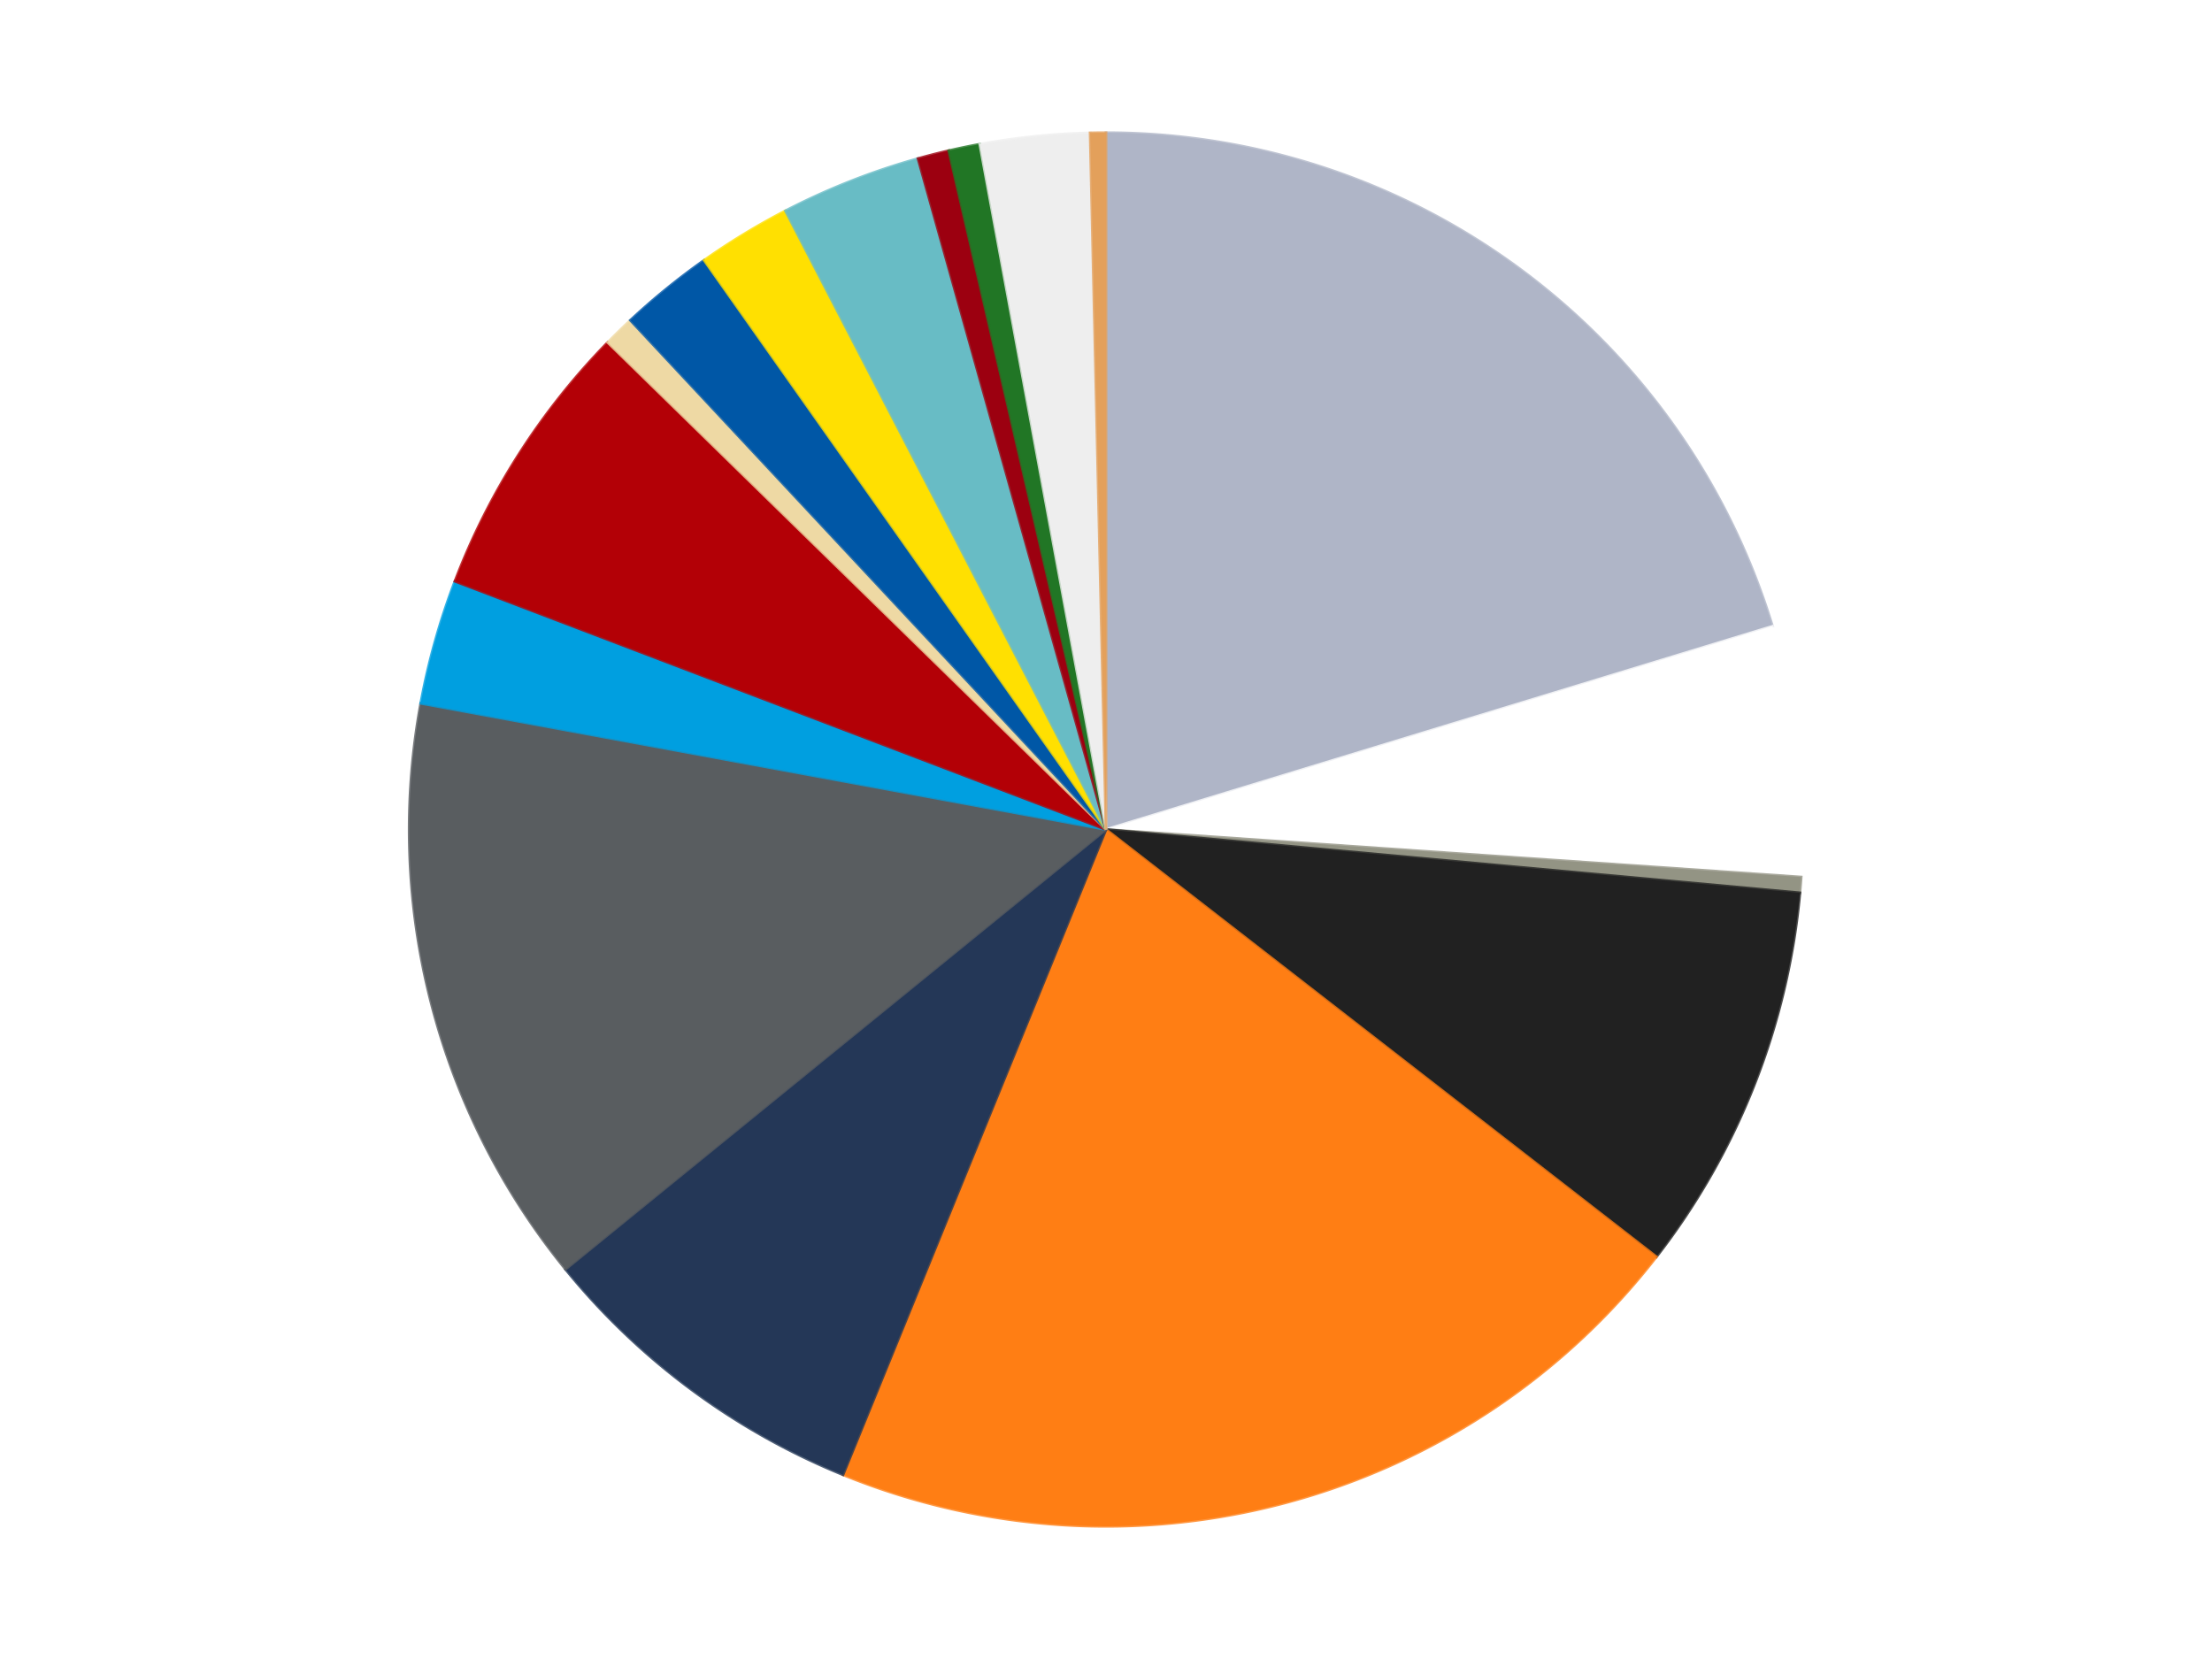 <?xml version='1.0' encoding='utf-8'?>
<svg xmlns="http://www.w3.org/2000/svg" xmlns:xlink="http://www.w3.org/1999/xlink" id="chart-88544426-9c2a-4ccc-9124-a69d50f153d2" class="pygal-chart" viewBox="0 0 800 600"><!--Generated with pygal 3.0.4 (lxml) ©Kozea 2012-2016 on 2024-07-01--><!--http://pygal.org--><!--http://github.com/Kozea/pygal--><defs><style type="text/css">#chart-88544426-9c2a-4ccc-9124-a69d50f153d2{-webkit-user-select:none;-webkit-font-smoothing:antialiased;font-family:Consolas,"Liberation Mono",Menlo,Courier,monospace}#chart-88544426-9c2a-4ccc-9124-a69d50f153d2 .title{font-family:Consolas,"Liberation Mono",Menlo,Courier,monospace;font-size:16px}#chart-88544426-9c2a-4ccc-9124-a69d50f153d2 .legends .legend text{font-family:Consolas,"Liberation Mono",Menlo,Courier,monospace;font-size:14px}#chart-88544426-9c2a-4ccc-9124-a69d50f153d2 .axis text{font-family:Consolas,"Liberation Mono",Menlo,Courier,monospace;font-size:10px}#chart-88544426-9c2a-4ccc-9124-a69d50f153d2 .axis text.major{font-family:Consolas,"Liberation Mono",Menlo,Courier,monospace;font-size:10px}#chart-88544426-9c2a-4ccc-9124-a69d50f153d2 .text-overlay text.value{font-family:Consolas,"Liberation Mono",Menlo,Courier,monospace;font-size:16px}#chart-88544426-9c2a-4ccc-9124-a69d50f153d2 .text-overlay text.label{font-family:Consolas,"Liberation Mono",Menlo,Courier,monospace;font-size:10px}#chart-88544426-9c2a-4ccc-9124-a69d50f153d2 .tooltip{font-family:Consolas,"Liberation Mono",Menlo,Courier,monospace;font-size:14px}#chart-88544426-9c2a-4ccc-9124-a69d50f153d2 text.no_data{font-family:Consolas,"Liberation Mono",Menlo,Courier,monospace;font-size:64px}
#chart-88544426-9c2a-4ccc-9124-a69d50f153d2{background-color:transparent}#chart-88544426-9c2a-4ccc-9124-a69d50f153d2 path,#chart-88544426-9c2a-4ccc-9124-a69d50f153d2 line,#chart-88544426-9c2a-4ccc-9124-a69d50f153d2 rect,#chart-88544426-9c2a-4ccc-9124-a69d50f153d2 circle{-webkit-transition:150ms;-moz-transition:150ms;transition:150ms}#chart-88544426-9c2a-4ccc-9124-a69d50f153d2 .graph &gt; .background{fill:transparent}#chart-88544426-9c2a-4ccc-9124-a69d50f153d2 .plot &gt; .background{fill:transparent}#chart-88544426-9c2a-4ccc-9124-a69d50f153d2 .graph{fill:rgba(0,0,0,.87)}#chart-88544426-9c2a-4ccc-9124-a69d50f153d2 text.no_data{fill:rgba(0,0,0,1)}#chart-88544426-9c2a-4ccc-9124-a69d50f153d2 .title{fill:rgba(0,0,0,1)}#chart-88544426-9c2a-4ccc-9124-a69d50f153d2 .legends .legend text{fill:rgba(0,0,0,.87)}#chart-88544426-9c2a-4ccc-9124-a69d50f153d2 .legends .legend:hover text{fill:rgba(0,0,0,1)}#chart-88544426-9c2a-4ccc-9124-a69d50f153d2 .axis .line{stroke:rgba(0,0,0,1)}#chart-88544426-9c2a-4ccc-9124-a69d50f153d2 .axis .guide.line{stroke:rgba(0,0,0,.54)}#chart-88544426-9c2a-4ccc-9124-a69d50f153d2 .axis .major.line{stroke:rgba(0,0,0,.87)}#chart-88544426-9c2a-4ccc-9124-a69d50f153d2 .axis text.major{fill:rgba(0,0,0,1)}#chart-88544426-9c2a-4ccc-9124-a69d50f153d2 .axis.y .guides:hover .guide.line,#chart-88544426-9c2a-4ccc-9124-a69d50f153d2 .line-graph .axis.x .guides:hover .guide.line,#chart-88544426-9c2a-4ccc-9124-a69d50f153d2 .stackedline-graph .axis.x .guides:hover .guide.line,#chart-88544426-9c2a-4ccc-9124-a69d50f153d2 .xy-graph .axis.x .guides:hover .guide.line{stroke:rgba(0,0,0,1)}#chart-88544426-9c2a-4ccc-9124-a69d50f153d2 .axis .guides:hover text{fill:rgba(0,0,0,1)}#chart-88544426-9c2a-4ccc-9124-a69d50f153d2 .reactive{fill-opacity:1.0;stroke-opacity:.8;stroke-width:1}#chart-88544426-9c2a-4ccc-9124-a69d50f153d2 .ci{stroke:rgba(0,0,0,.87)}#chart-88544426-9c2a-4ccc-9124-a69d50f153d2 .reactive.active,#chart-88544426-9c2a-4ccc-9124-a69d50f153d2 .active .reactive{fill-opacity:0.6;stroke-opacity:.9;stroke-width:4}#chart-88544426-9c2a-4ccc-9124-a69d50f153d2 .ci .reactive.active{stroke-width:1.5}#chart-88544426-9c2a-4ccc-9124-a69d50f153d2 .series text{fill:rgba(0,0,0,1)}#chart-88544426-9c2a-4ccc-9124-a69d50f153d2 .tooltip rect{fill:transparent;stroke:rgba(0,0,0,1);-webkit-transition:opacity 150ms;-moz-transition:opacity 150ms;transition:opacity 150ms}#chart-88544426-9c2a-4ccc-9124-a69d50f153d2 .tooltip .label{fill:rgba(0,0,0,.87)}#chart-88544426-9c2a-4ccc-9124-a69d50f153d2 .tooltip .label{fill:rgba(0,0,0,.87)}#chart-88544426-9c2a-4ccc-9124-a69d50f153d2 .tooltip .legend{font-size:.8em;fill:rgba(0,0,0,.54)}#chart-88544426-9c2a-4ccc-9124-a69d50f153d2 .tooltip .x_label{font-size:.6em;fill:rgba(0,0,0,1)}#chart-88544426-9c2a-4ccc-9124-a69d50f153d2 .tooltip .xlink{font-size:.5em;text-decoration:underline}#chart-88544426-9c2a-4ccc-9124-a69d50f153d2 .tooltip .value{font-size:1.5em}#chart-88544426-9c2a-4ccc-9124-a69d50f153d2 .bound{font-size:.5em}#chart-88544426-9c2a-4ccc-9124-a69d50f153d2 .max-value{font-size:.75em;fill:rgba(0,0,0,.54)}#chart-88544426-9c2a-4ccc-9124-a69d50f153d2 .map-element{fill:transparent;stroke:rgba(0,0,0,.54) !important}#chart-88544426-9c2a-4ccc-9124-a69d50f153d2 .map-element .reactive{fill-opacity:inherit;stroke-opacity:inherit}#chart-88544426-9c2a-4ccc-9124-a69d50f153d2 .color-0,#chart-88544426-9c2a-4ccc-9124-a69d50f153d2 .color-0 a:visited{stroke:#F44336;fill:#F44336}#chart-88544426-9c2a-4ccc-9124-a69d50f153d2 .color-1,#chart-88544426-9c2a-4ccc-9124-a69d50f153d2 .color-1 a:visited{stroke:#3F51B5;fill:#3F51B5}#chart-88544426-9c2a-4ccc-9124-a69d50f153d2 .color-2,#chart-88544426-9c2a-4ccc-9124-a69d50f153d2 .color-2 a:visited{stroke:#009688;fill:#009688}#chart-88544426-9c2a-4ccc-9124-a69d50f153d2 .color-3,#chart-88544426-9c2a-4ccc-9124-a69d50f153d2 .color-3 a:visited{stroke:#FFC107;fill:#FFC107}#chart-88544426-9c2a-4ccc-9124-a69d50f153d2 .color-4,#chart-88544426-9c2a-4ccc-9124-a69d50f153d2 .color-4 a:visited{stroke:#FF5722;fill:#FF5722}#chart-88544426-9c2a-4ccc-9124-a69d50f153d2 .color-5,#chart-88544426-9c2a-4ccc-9124-a69d50f153d2 .color-5 a:visited{stroke:#9C27B0;fill:#9C27B0}#chart-88544426-9c2a-4ccc-9124-a69d50f153d2 .color-6,#chart-88544426-9c2a-4ccc-9124-a69d50f153d2 .color-6 a:visited{stroke:#03A9F4;fill:#03A9F4}#chart-88544426-9c2a-4ccc-9124-a69d50f153d2 .color-7,#chart-88544426-9c2a-4ccc-9124-a69d50f153d2 .color-7 a:visited{stroke:#8BC34A;fill:#8BC34A}#chart-88544426-9c2a-4ccc-9124-a69d50f153d2 .color-8,#chart-88544426-9c2a-4ccc-9124-a69d50f153d2 .color-8 a:visited{stroke:#FF9800;fill:#FF9800}#chart-88544426-9c2a-4ccc-9124-a69d50f153d2 .color-9,#chart-88544426-9c2a-4ccc-9124-a69d50f153d2 .color-9 a:visited{stroke:#E91E63;fill:#E91E63}#chart-88544426-9c2a-4ccc-9124-a69d50f153d2 .color-10,#chart-88544426-9c2a-4ccc-9124-a69d50f153d2 .color-10 a:visited{stroke:#2196F3;fill:#2196F3}#chart-88544426-9c2a-4ccc-9124-a69d50f153d2 .color-11,#chart-88544426-9c2a-4ccc-9124-a69d50f153d2 .color-11 a:visited{stroke:#4CAF50;fill:#4CAF50}#chart-88544426-9c2a-4ccc-9124-a69d50f153d2 .color-12,#chart-88544426-9c2a-4ccc-9124-a69d50f153d2 .color-12 a:visited{stroke:#FFEB3B;fill:#FFEB3B}#chart-88544426-9c2a-4ccc-9124-a69d50f153d2 .color-13,#chart-88544426-9c2a-4ccc-9124-a69d50f153d2 .color-13 a:visited{stroke:#673AB7;fill:#673AB7}#chart-88544426-9c2a-4ccc-9124-a69d50f153d2 .color-14,#chart-88544426-9c2a-4ccc-9124-a69d50f153d2 .color-14 a:visited{stroke:#00BCD4;fill:#00BCD4}#chart-88544426-9c2a-4ccc-9124-a69d50f153d2 .color-15,#chart-88544426-9c2a-4ccc-9124-a69d50f153d2 .color-15 a:visited{stroke:#CDDC39;fill:#CDDC39}#chart-88544426-9c2a-4ccc-9124-a69d50f153d2 .color-16,#chart-88544426-9c2a-4ccc-9124-a69d50f153d2 .color-16 a:visited{stroke:#9E9E9E;fill:#9E9E9E}#chart-88544426-9c2a-4ccc-9124-a69d50f153d2 .text-overlay .color-0 text{fill:black}#chart-88544426-9c2a-4ccc-9124-a69d50f153d2 .text-overlay .color-1 text{fill:black}#chart-88544426-9c2a-4ccc-9124-a69d50f153d2 .text-overlay .color-2 text{fill:black}#chart-88544426-9c2a-4ccc-9124-a69d50f153d2 .text-overlay .color-3 text{fill:black}#chart-88544426-9c2a-4ccc-9124-a69d50f153d2 .text-overlay .color-4 text{fill:black}#chart-88544426-9c2a-4ccc-9124-a69d50f153d2 .text-overlay .color-5 text{fill:black}#chart-88544426-9c2a-4ccc-9124-a69d50f153d2 .text-overlay .color-6 text{fill:black}#chart-88544426-9c2a-4ccc-9124-a69d50f153d2 .text-overlay .color-7 text{fill:black}#chart-88544426-9c2a-4ccc-9124-a69d50f153d2 .text-overlay .color-8 text{fill:black}#chart-88544426-9c2a-4ccc-9124-a69d50f153d2 .text-overlay .color-9 text{fill:black}#chart-88544426-9c2a-4ccc-9124-a69d50f153d2 .text-overlay .color-10 text{fill:black}#chart-88544426-9c2a-4ccc-9124-a69d50f153d2 .text-overlay .color-11 text{fill:black}#chart-88544426-9c2a-4ccc-9124-a69d50f153d2 .text-overlay .color-12 text{fill:black}#chart-88544426-9c2a-4ccc-9124-a69d50f153d2 .text-overlay .color-13 text{fill:black}#chart-88544426-9c2a-4ccc-9124-a69d50f153d2 .text-overlay .color-14 text{fill:black}#chart-88544426-9c2a-4ccc-9124-a69d50f153d2 .text-overlay .color-15 text{fill:black}#chart-88544426-9c2a-4ccc-9124-a69d50f153d2 .text-overlay .color-16 text{fill:black}
#chart-88544426-9c2a-4ccc-9124-a69d50f153d2 text.no_data{text-anchor:middle}#chart-88544426-9c2a-4ccc-9124-a69d50f153d2 .guide.line{fill:none}#chart-88544426-9c2a-4ccc-9124-a69d50f153d2 .centered{text-anchor:middle}#chart-88544426-9c2a-4ccc-9124-a69d50f153d2 .title{text-anchor:middle}#chart-88544426-9c2a-4ccc-9124-a69d50f153d2 .legends .legend text{fill-opacity:1}#chart-88544426-9c2a-4ccc-9124-a69d50f153d2 .axis.x text{text-anchor:middle}#chart-88544426-9c2a-4ccc-9124-a69d50f153d2 .axis.x:not(.web) text[transform]{text-anchor:start}#chart-88544426-9c2a-4ccc-9124-a69d50f153d2 .axis.x:not(.web) text[transform].backwards{text-anchor:end}#chart-88544426-9c2a-4ccc-9124-a69d50f153d2 .axis.y text{text-anchor:end}#chart-88544426-9c2a-4ccc-9124-a69d50f153d2 .axis.y text[transform].backwards{text-anchor:start}#chart-88544426-9c2a-4ccc-9124-a69d50f153d2 .axis.y2 text{text-anchor:start}#chart-88544426-9c2a-4ccc-9124-a69d50f153d2 .axis.y2 text[transform].backwards{text-anchor:end}#chart-88544426-9c2a-4ccc-9124-a69d50f153d2 .axis .guide.line{stroke-dasharray:4,4;stroke:black}#chart-88544426-9c2a-4ccc-9124-a69d50f153d2 .axis .major.guide.line{stroke-dasharray:6,6;stroke:black}#chart-88544426-9c2a-4ccc-9124-a69d50f153d2 .horizontal .axis.y .guide.line,#chart-88544426-9c2a-4ccc-9124-a69d50f153d2 .horizontal .axis.y2 .guide.line,#chart-88544426-9c2a-4ccc-9124-a69d50f153d2 .vertical .axis.x .guide.line{opacity:0}#chart-88544426-9c2a-4ccc-9124-a69d50f153d2 .horizontal .axis.always_show .guide.line,#chart-88544426-9c2a-4ccc-9124-a69d50f153d2 .vertical .axis.always_show .guide.line{opacity:1 !important}#chart-88544426-9c2a-4ccc-9124-a69d50f153d2 .axis.y .guides:hover .guide.line,#chart-88544426-9c2a-4ccc-9124-a69d50f153d2 .axis.y2 .guides:hover .guide.line,#chart-88544426-9c2a-4ccc-9124-a69d50f153d2 .axis.x .guides:hover .guide.line{opacity:1}#chart-88544426-9c2a-4ccc-9124-a69d50f153d2 .axis .guides:hover text{opacity:1}#chart-88544426-9c2a-4ccc-9124-a69d50f153d2 .nofill{fill:none}#chart-88544426-9c2a-4ccc-9124-a69d50f153d2 .subtle-fill{fill-opacity:.2}#chart-88544426-9c2a-4ccc-9124-a69d50f153d2 .dot{stroke-width:1px;fill-opacity:1;stroke-opacity:1}#chart-88544426-9c2a-4ccc-9124-a69d50f153d2 .dot.active{stroke-width:5px}#chart-88544426-9c2a-4ccc-9124-a69d50f153d2 .dot.negative{fill:transparent}#chart-88544426-9c2a-4ccc-9124-a69d50f153d2 text,#chart-88544426-9c2a-4ccc-9124-a69d50f153d2 tspan{stroke:none !important}#chart-88544426-9c2a-4ccc-9124-a69d50f153d2 .series text.active{opacity:1}#chart-88544426-9c2a-4ccc-9124-a69d50f153d2 .tooltip rect{fill-opacity:.95;stroke-width:.5}#chart-88544426-9c2a-4ccc-9124-a69d50f153d2 .tooltip text{fill-opacity:1}#chart-88544426-9c2a-4ccc-9124-a69d50f153d2 .showable{visibility:hidden}#chart-88544426-9c2a-4ccc-9124-a69d50f153d2 .showable.shown{visibility:visible}#chart-88544426-9c2a-4ccc-9124-a69d50f153d2 .gauge-background{fill:rgba(229,229,229,1);stroke:none}#chart-88544426-9c2a-4ccc-9124-a69d50f153d2 .bg-lines{stroke:transparent;stroke-width:2px}</style><script type="text/javascript">window.pygal = window.pygal || {};window.pygal.config = window.pygal.config || {};window.pygal.config['88544426-9c2a-4ccc-9124-a69d50f153d2'] = {"allow_interruptions": false, "box_mode": "extremes", "classes": ["pygal-chart"], "css": ["file://style.css", "file://graph.css"], "defs": [], "disable_xml_declaration": false, "dots_size": 2.5, "dynamic_print_values": false, "explicit_size": false, "fill": false, "force_uri_protocol": "https", "formatter": null, "half_pie": false, "height": 600, "include_x_axis": false, "inner_radius": 0, "interpolate": null, "interpolation_parameters": {}, "interpolation_precision": 250, "inverse_y_axis": false, "js": ["//kozea.github.io/pygal.js/2.0.x/pygal-tooltips.min.js"], "legend_at_bottom": false, "legend_at_bottom_columns": null, "legend_box_size": 12, "logarithmic": false, "margin": 20, "margin_bottom": null, "margin_left": null, "margin_right": null, "margin_top": null, "max_scale": 16, "min_scale": 4, "missing_value_fill_truncation": "x", "no_data_text": "No data", "no_prefix": false, "order_min": null, "pretty_print": false, "print_labels": false, "print_values": false, "print_values_position": "center", "print_zeroes": true, "range": null, "rounded_bars": null, "secondary_range": null, "show_dots": true, "show_legend": false, "show_minor_x_labels": true, "show_minor_y_labels": true, "show_only_major_dots": false, "show_x_guides": false, "show_x_labels": true, "show_y_guides": true, "show_y_labels": true, "spacing": 10, "stack_from_top": false, "strict": false, "stroke": true, "stroke_style": null, "style": {"background": "transparent", "ci_colors": [], "colors": ["#F44336", "#3F51B5", "#009688", "#FFC107", "#FF5722", "#9C27B0", "#03A9F4", "#8BC34A", "#FF9800", "#E91E63", "#2196F3", "#4CAF50", "#FFEB3B", "#673AB7", "#00BCD4", "#CDDC39", "#9E9E9E", "#607D8B"], "dot_opacity": "1", "font_family": "Consolas, \"Liberation Mono\", Menlo, Courier, monospace", "foreground": "rgba(0, 0, 0, .87)", "foreground_strong": "rgba(0, 0, 0, 1)", "foreground_subtle": "rgba(0, 0, 0, .54)", "guide_stroke_color": "black", "guide_stroke_dasharray": "4,4", "label_font_family": "Consolas, \"Liberation Mono\", Menlo, Courier, monospace", "label_font_size": 10, "legend_font_family": "Consolas, \"Liberation Mono\", Menlo, Courier, monospace", "legend_font_size": 14, "major_guide_stroke_color": "black", "major_guide_stroke_dasharray": "6,6", "major_label_font_family": "Consolas, \"Liberation Mono\", Menlo, Courier, monospace", "major_label_font_size": 10, "no_data_font_family": "Consolas, \"Liberation Mono\", Menlo, Courier, monospace", "no_data_font_size": 64, "opacity": "1.0", "opacity_hover": "0.6", "plot_background": "transparent", "stroke_opacity": ".8", "stroke_opacity_hover": ".9", "stroke_width": "1", "stroke_width_hover": "4", "title_font_family": "Consolas, \"Liberation Mono\", Menlo, Courier, monospace", "title_font_size": 16, "tooltip_font_family": "Consolas, \"Liberation Mono\", Menlo, Courier, monospace", "tooltip_font_size": 14, "transition": "150ms", "value_background": "rgba(229, 229, 229, 1)", "value_colors": [], "value_font_family": "Consolas, \"Liberation Mono\", Menlo, Courier, monospace", "value_font_size": 16, "value_label_font_family": "Consolas, \"Liberation Mono\", Menlo, Courier, monospace", "value_label_font_size": 10}, "title": null, "tooltip_border_radius": 0, "tooltip_fancy_mode": true, "truncate_label": null, "truncate_legend": null, "width": 800, "x_label_rotation": 0, "x_labels": null, "x_labels_major": null, "x_labels_major_count": null, "x_labels_major_every": null, "x_title": null, "xrange": null, "y_label_rotation": 0, "y_labels": null, "y_labels_major": null, "y_labels_major_count": null, "y_labels_major_every": null, "y_title": null, "zero": 0, "legends": ["Light Bluish Gray", "White", "Trans-Black", "Black", "Orange", "Dark Blue", "Dark Bluish Gray", "Dark Azure", "Red", "Tan", "Blue", "Yellow", "Trans-Light Blue", "Trans-Red", "Trans-Green", "Trans-Clear", "Medium Nougat"]}</script><script type="text/javascript" xlink:href="https://kozea.github.io/pygal.js/2.0.x/pygal-tooltips.min.js"/></defs><title>Pygal</title><g class="graph pie-graph vertical"><rect x="0" y="0" width="800" height="600" class="background"/><g transform="translate(20, 20)" class="plot"><rect x="0" y="0" width="760" height="560" class="background"/><g class="series serie-0 color-0"><g class="slices"><g class="slice" style="fill: #AFB5C7; stroke: #AFB5C7"><path d="M380 28 A252 252 0 0 1 621.045 206.505 L380 280 A0 0 0 0 0 380 280 z" class="slice reactive tooltip-trigger"/><desc class="value">56</desc><desc class="x centered">454.9860955951675</desc><desc class="y centered">178.74247945267274</desc></g></g></g><g class="series serie-1 color-1"><g class="slices"><g class="slice" style="fill: #FFFFFF; stroke: #FFFFFF"><path d="M621.045 206.505 A252 252 0 0 1 631.413 297.197 L380 280 A0 0 0 0 0 380 280 z" class="slice reactive tooltip-trigger"/><desc class="value">16</desc><desc class="x centered">505.18463291579394</desc><desc class="y centered">265.68889655764013</desc></g></g></g><g class="series serie-2 color-2"><g class="slices"><g class="slice" style="fill: #939484; stroke: #939484"><path d="M631.413 297.197 A252 252 0 0 1 630.956 302.916 L380 280 A0 0 0 0 0 380 280 z" class="slice reactive tooltip-trigger"/><desc class="value">1</desc><desc class="x centered">505.6002500342137</desc><desc class="y centered">290.0288180431695</desc></g></g></g><g class="series serie-3 color-3"><g class="slices"><g class="slice" style="fill: #212121; stroke: #212121"><path d="M630.956 302.916 A252 252 0 0 1 579.049 434.543 L380 280 A0 0 0 0 0 380 280 z" class="slice reactive tooltip-trigger"/><desc class="value">25</desc><desc class="x centered">497.215083860567</desc><desc class="y centered">326.2236315704451</desc></g></g></g><g class="series serie-4 color-4"><g class="slices"><g class="slice" style="fill: #FF7E14; stroke: #FF7E14"><path d="M579.049 434.543 A252 252 0 0 1 284.89 513.363 L380 280 A0 0 0 0 0 380 280 z" class="slice reactive tooltip-trigger"/><desc class="value">57</desc><desc class="x centered">412.61119968291763</desc><desc class="y centered">401.7066541124226</desc></g></g></g><g class="series serie-5 color-5"><g class="slices"><g class="slice" style="fill: #243757; stroke: #243757"><path d="M284.89 513.363 A252 252 0 0 1 184.521 439.034 L380 280 A0 0 0 0 0 380 280 z" class="slice reactive tooltip-trigger"/><desc class="value">22</desc><desc class="x centered">305.0139044048325</desc><desc class="y centered">381.25752054732726</desc></g></g></g><g class="series serie-6 color-6"><g class="slices"><g class="slice" style="fill: #595D60; stroke: #595D60"><path d="M184.521 439.034 A252 252 0 0 1 132.168 234.359 L380 280 A0 0 0 0 0 380 280 z" class="slice reactive tooltip-trigger"/><desc class="value">38</desc><desc class="x centered">257.9300385112218</desc><desc class="y centered">311.22378103510545</desc></g></g></g><g class="series serie-7 color-7"><g class="slices"><g class="slice" style="fill: #009FE0; stroke: #009FE0"><path d="M132.168 234.359 A252 252 0 0 1 144.533 190.227 L380 280 A0 0 0 0 0 380 280 z" class="slice reactive tooltip-trigger"/><desc class="value">8</desc><desc class="x centered">258.6724217941773</desc><desc class="y centered">246.00560683421497</desc></g></g></g><g class="series serie-8 color-8"><g class="slices"><g class="slice" style="fill: #B30006; stroke: #B30006"><path d="M144.533 190.227 A252 252 0 0 1 199.792 103.849 L380 280 A0 0 0 0 0 380 280 z" class="slice reactive tooltip-trigger"/><desc class="value">18</desc><desc class="x centered">273.8613019720541</desc><desc class="y centered">212.0987718746375</desc></g></g></g><g class="series serie-9 color-9"><g class="slices"><g class="slice" style="fill: #EED9A4; stroke: #EED9A4"><path d="M199.792 103.849 A252 252 0 0 1 207.997 95.829 L380 280 A0 0 0 0 0 380 280 z" class="slice reactive tooltip-trigger"/><desc class="value">2</desc><desc class="x centered">291.92443167700696</desc><desc class="y centered">189.8962028292826</desc></g></g></g><g class="series serie-10 color-10"><g class="slices"><g class="slice" style="fill: #0057A6; stroke: #0057A6"><path d="M207.997 95.829 A252 252 0 0 1 234.677 74.124 L380 280 A0 0 0 0 0 380 280 z" class="slice reactive tooltip-trigger"/><desc class="value">6</desc><desc class="x centered">300.4829190149174</desc><desc class="y centered">182.26037737124307</desc></g></g></g><g class="series serie-11 color-11"><g class="slices"><g class="slice" style="fill: #FFE001; stroke: #FFE001"><path d="M234.677 74.124 A252 252 0 0 1 264.064 56.253 L380 280 A0 0 0 0 0 380 280 z" class="slice reactive tooltip-trigger"/><desc class="value">6</desc><desc class="x centered">314.53242229553547</desc><desc class="y centered">172.3431550271424</desc></g></g></g><g class="series serie-12 color-12"><g class="slices"><g class="slice" style="fill: #68BCC5; stroke: #68BCC5"><path d="M264.064 56.253 A252 252 0 0 1 312.011 37.345 L380 280 A0 0 0 0 0 380 280 z" class="slice reactive tooltip-trigger"/><desc class="value">9</desc><desc class="x centered">333.77636842955496</desc><desc class="y centered">162.784916139433</desc></g></g></g><g class="series serie-13 color-13"><g class="slices"><g class="slice" style="fill: #9C0010; stroke: #9C0010"><path d="M312.011 37.345 A252 252 0 0 1 323.126 34.502 L380 280 A0 0 0 0 0 380 280 z" class="slice reactive tooltip-trigger"/><desc class="value">2</desc><desc class="x centered">348.7762189648947</desc><desc class="y centered">157.93003851122177</desc></g></g></g><g class="series serie-14 color-14"><g class="slices"><g class="slice" style="fill: #217625; stroke: #217625"><path d="M323.126 34.502 A252 252 0 0 1 334.359 32.168 L380 280 A0 0 0 0 0 380 280 z" class="slice reactive tooltip-trigger"/><desc class="value">2</desc><desc class="x centered">354.36454235536826</desc><desc class="y centered">156.6354049520273</desc></g></g></g><g class="series serie-15 color-15"><g class="slices"><g class="slice" style="fill: #EEEEEE; stroke: #EEEEEE"><path d="M334.359 32.168 A252 252 0 0 1 374.264 28.065 L380 280 A0 0 0 0 0 380 280 z" class="slice reactive tooltip-trigger"/><desc class="value">7</desc><desc class="x centered">367.1147172333038</desc><desc class="y centered">154.66058286388005</desc></g></g></g><g class="series serie-16 color-16"><g class="slices"><g class="slice" style="fill: #E3A05B; stroke: #E3A05B"><path d="M374.264 28.065 A252 252 0 0 1 380 28 L380 280 A0 0 0 0 0 380 280 z" class="slice reactive tooltip-trigger"/><desc class="value">1</desc><desc class="x centered">378.5658256279761</desc><desc class="y centered">154.008162391881</desc></g></g></g></g><g class="titles"/><g transform="translate(20, 20)" class="plot overlay"><g class="series serie-0 color-0"/><g class="series serie-1 color-1"/><g class="series serie-2 color-2"/><g class="series serie-3 color-3"/><g class="series serie-4 color-4"/><g class="series serie-5 color-5"/><g class="series serie-6 color-6"/><g class="series serie-7 color-7"/><g class="series serie-8 color-8"/><g class="series serie-9 color-9"/><g class="series serie-10 color-10"/><g class="series serie-11 color-11"/><g class="series serie-12 color-12"/><g class="series serie-13 color-13"/><g class="series serie-14 color-14"/><g class="series serie-15 color-15"/><g class="series serie-16 color-16"/></g><g transform="translate(20, 20)" class="plot text-overlay"><g class="series serie-0 color-0"/><g class="series serie-1 color-1"/><g class="series serie-2 color-2"/><g class="series serie-3 color-3"/><g class="series serie-4 color-4"/><g class="series serie-5 color-5"/><g class="series serie-6 color-6"/><g class="series serie-7 color-7"/><g class="series serie-8 color-8"/><g class="series serie-9 color-9"/><g class="series serie-10 color-10"/><g class="series serie-11 color-11"/><g class="series serie-12 color-12"/><g class="series serie-13 color-13"/><g class="series serie-14 color-14"/><g class="series serie-15 color-15"/><g class="series serie-16 color-16"/></g><g transform="translate(20, 20)" class="plot tooltip-overlay"><g transform="translate(0 0)" style="opacity: 0" class="tooltip"><rect rx="0" ry="0" width="0" height="0" class="tooltip-box"/><g class="text"/></g></g></g></svg>